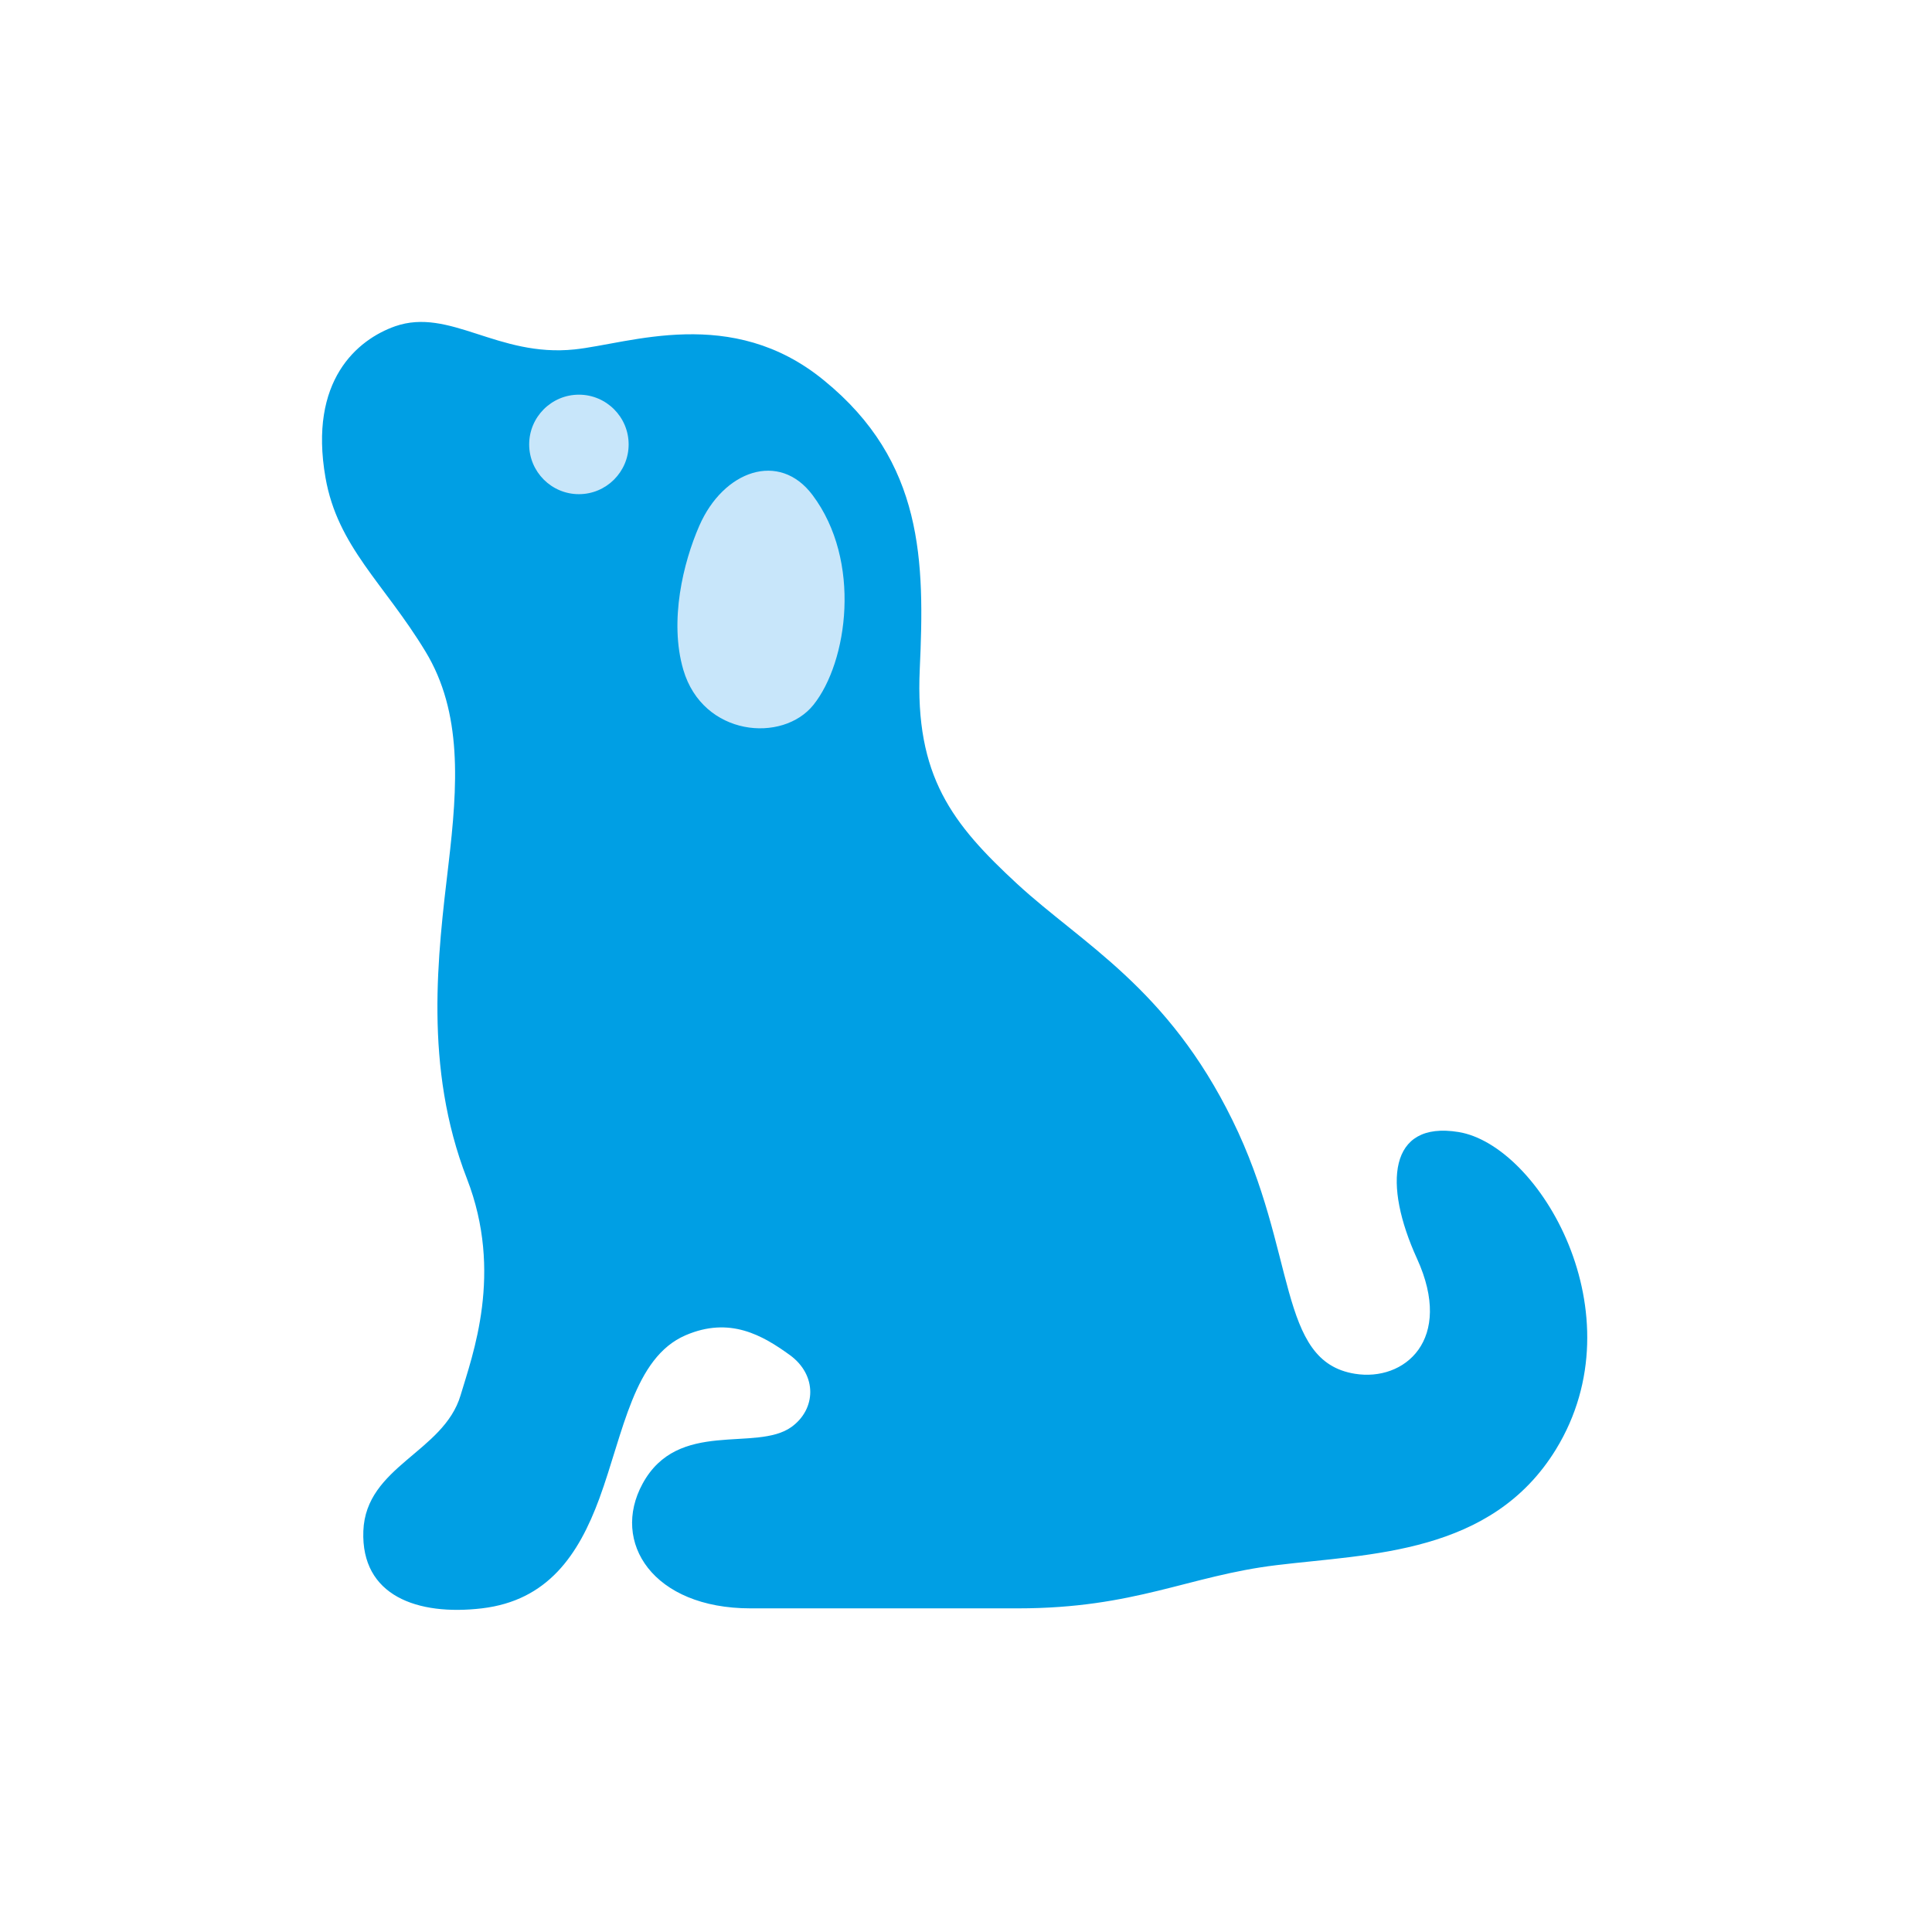 <svg width="60" height="60" viewBox="0 0 60 60" fill="none" xmlns="http://www.w3.org/2000/svg">
<g clip-path="url(#clip0_952_29960)">
<path d="M12.27 10.133C11.1 10.547 9.581 11.812 10.108 14.832C10.483 16.98 11.927 18.112 13.211 20.229C14.368 22.13 14.215 24.399 13.929 26.834C13.598 29.644 13.153 33.128 14.501 36.605C15.639 39.536 14.673 42.085 14.304 43.331C13.777 45.105 11.361 45.531 11.284 47.546C11.208 49.561 12.963 50.184 14.965 49.949C17.006 49.708 17.966 48.296 18.614 46.535C19.364 44.488 19.682 42.161 21.291 41.468C22.664 40.877 23.681 41.468 24.533 42.085C25.385 42.708 25.347 43.764 24.578 44.317C23.478 45.105 21.055 44.056 19.956 46.078C18.964 47.896 20.28 49.949 23.306 49.949H31.615C35.251 49.949 36.911 48.938 39.638 48.608C42.55 48.252 46.319 48.277 48.322 45.01C50.903 40.795 47.801 35.563 45.296 35.156C43.115 34.8 42.956 36.783 44.005 39.085C45.162 41.615 43.611 42.912 42.079 42.664C39.657 42.276 40.299 38.9 38.277 34.793C36.262 30.68 33.611 29.313 31.59 27.451C29.574 25.588 28.411 24.113 28.564 20.782C28.716 17.444 28.697 14.342 25.588 11.812C22.721 9.46 19.549 10.674 17.839 10.852C15.455 11.1 13.967 9.542 12.27 10.133Z" fill="#009FE4"/>
<path d="M19.523 13.802C19.523 14.653 18.83 15.347 17.978 15.347C17.127 15.347 16.434 14.653 16.434 13.802C16.434 12.95 17.127 12.257 17.978 12.257C18.83 12.257 19.523 12.95 19.523 13.802Z" fill="#C8E6FA"/>
<path d="M25.264 21.888C24.31 23.083 21.831 22.873 21.221 20.801C20.776 19.282 21.221 17.463 21.716 16.332C22.467 14.609 24.202 13.999 25.232 15.372C26.771 17.419 26.326 20.559 25.264 21.888Z" fill="#C8E6FA"/>
</g>
<defs>
<clipPath id="clip0_952_29960">
<rect width="39.294" height="40" fill="white" transform="translate(10 10)"/>
</clipPath>
</defs>
</svg>
